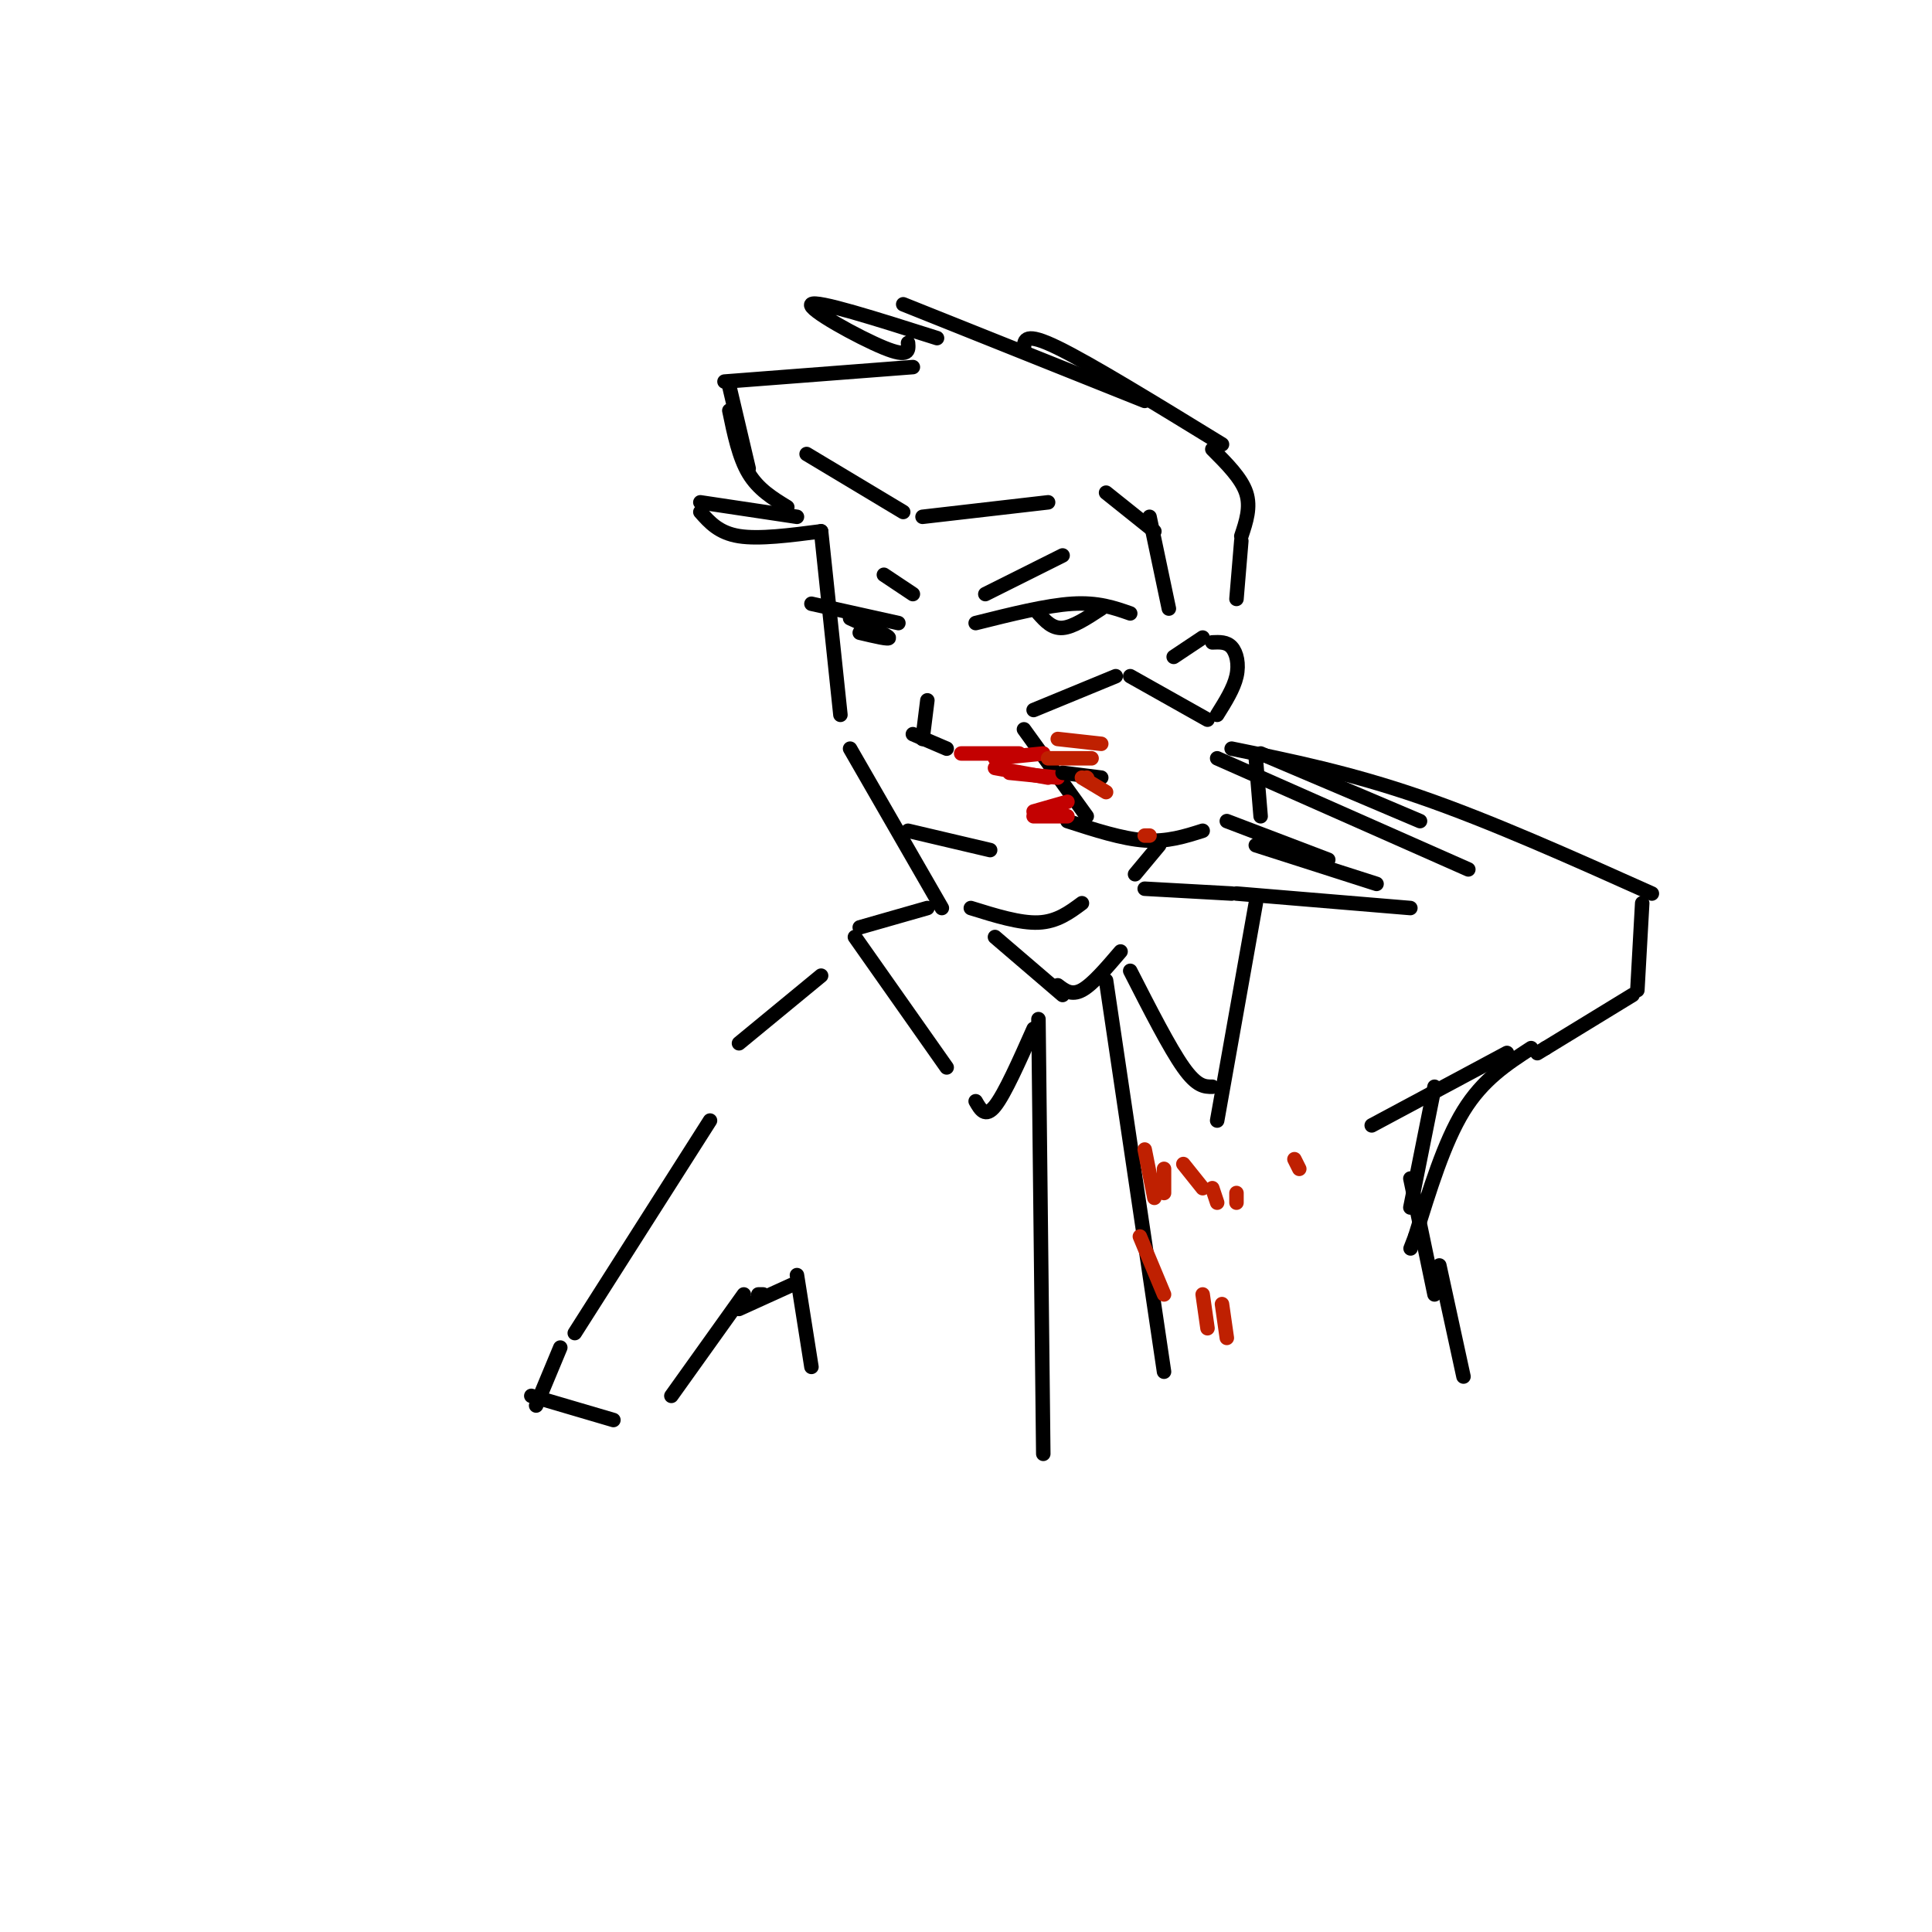 <svg viewBox='0 0 400 400' version='1.1' xmlns='http://www.w3.org/2000/svg' xmlns:xlink='http://www.w3.org/1999/xlink'><g fill='none' stroke='#000000' stroke-width='3' stroke-linecap='round' stroke-linejoin='round'><path d='M250,149c0.000,0.000 -16.000,-9.000 -16,-9'/><path d='M231,140c0.000,0.000 -17.000,7.000 -17,7'/><path d='M212,151c0.000,0.000 13.000,18.000 13,18'/><path d='M221,170c5.667,1.833 11.333,3.667 16,4c4.667,0.333 8.333,-0.833 12,-2'/><path d='M252,157c0.000,0.000 52.000,23.000 52,23'/><path d='M261,156c0.000,0.000 33.000,14.000 33,14'/><path d='M170,110c0.000,0.000 4.000,38.000 4,38'/><path d='M176,155c0.000,0.000 19.000,33.000 19,33'/><path d='M201,188c5.083,1.583 10.167,3.167 14,3c3.833,-0.167 6.417,-2.083 9,-4'/><path d='M167,94c0.000,0.000 20.000,12.000 20,12'/><path d='M191,107c0.000,0.000 26.000,-3.000 26,-3'/><path d='M170,110c-6.417,0.833 -12.833,1.667 -17,1c-4.167,-0.667 -6.083,-2.833 -8,-5'/><path d='M145,104c0.000,0.000 20.000,3.000 20,3'/><path d='M163,105c-3.000,-1.833 -6.000,-3.667 -8,-7c-2.000,-3.333 -3.000,-8.167 -4,-13'/><path d='M155,97c0.000,0.000 -4.000,-17.000 -4,-17'/><path d='M150,79c0.000,0.000 39.000,-3.000 39,-3'/><path d='M188,71c0.133,1.578 0.267,3.156 -5,1c-5.267,-2.156 -15.933,-8.044 -15,-9c0.933,-0.956 13.467,3.022 26,7'/><path d='M187,63c0.000,0.000 50.000,20.000 50,20'/><path d='M212,72c0.083,-1.667 0.167,-3.333 7,0c6.833,3.333 20.417,11.667 34,20'/><path d='M251,93c3.000,3.000 6.000,6.000 7,9c1.000,3.000 0.000,6.000 -1,9'/><path d='M229,102c0.000,0.000 10.000,8.000 10,8'/><path d='M238,107c0.000,0.000 4.000,19.000 4,19'/><path d='M243,136c0.000,0.000 6.000,-4.000 6,-4'/><path d='M251,133c1.489,-0.067 2.978,-0.133 4,1c1.022,1.133 1.578,3.467 1,6c-0.578,2.533 -2.289,5.267 -4,8'/><path d='M257,112c0.000,0.000 -1.000,12.000 -1,12'/><path d='M255,155c12.250,2.500 24.500,5.000 39,10c14.500,5.000 31.250,12.500 48,20'/><path d='M188,172c0.000,0.000 17.000,4.000 17,4'/><path d='M202,129c7.333,-1.833 14.667,-3.667 20,-4c5.333,-0.333 8.667,0.833 12,2'/><path d='M215,127c1.417,1.583 2.833,3.167 5,3c2.167,-0.167 5.083,-2.083 8,-4'/><path d='M168,125c0.000,0.000 18.000,4.000 18,4'/><path d='M176,128c3.833,1.750 7.667,3.500 8,4c0.333,0.500 -2.833,-0.250 -6,-1'/><path d='M204,123c0.000,0.000 16.000,-8.000 16,-8'/><path d='M189,123c0.000,0.000 -6.000,-4.000 -6,-4'/><path d='M192,145c0.000,0.000 -1.000,8.000 -1,8'/><path d='M189,152c0.000,0.000 7.000,3.000 7,3'/></g>
<g fill='none' stroke='#C30101' stroke-width='3' stroke-linecap='round' stroke-linejoin='round'><path d='M211,156c0.000,0.000 -12.000,0.000 -12,0'/><path d='M216,156c0.000,0.000 -10.000,1.000 -10,1'/><path d='M206,159c0.000,0.000 11.000,2.000 11,2'/><path d='M209,160c0.000,0.000 10.000,1.000 10,1'/><path d='M221,166c0.000,0.000 -7.000,2.000 -7,2'/><path d='M221,169c0.000,0.000 -7.000,0.000 -7,0'/></g>
<g fill='none' stroke='#000000' stroke-width='3' stroke-linecap='round' stroke-linejoin='round'><path d='M235,181c0.000,0.000 5.000,-6.000 5,-6'/><path d='M206,194c0.000,0.000 14.000,12.000 14,12'/><path d='M219,204c1.417,1.083 2.833,2.167 5,1c2.167,-1.167 5.083,-4.583 8,-8'/><path d='M237,184c0.000,0.000 18.000,1.000 18,1'/><path d='M260,187c0.000,0.000 -8.000,45.000 -8,45'/><path d='M251,225c-1.583,0.000 -3.167,0.000 -6,-4c-2.833,-4.000 -6.917,-12.000 -11,-20'/><path d='M192,188c0.000,0.000 -14.000,4.000 -14,4'/><path d='M177,194c0.000,0.000 19.000,27.000 19,27'/><path d='M202,228c1.000,1.750 2.000,3.500 4,1c2.000,-2.500 5.000,-9.250 8,-16'/><path d='M256,185c0.000,0.000 36.000,3.000 36,3'/><path d='M254,170c0.000,0.000 21.000,8.000 21,8'/><path d='M260,175c0.000,0.000 25.000,8.000 25,8'/><path d='M261,169c0.000,0.000 -1.000,-12.000 -1,-12'/><path d='M340,187c0.000,0.000 -1.000,18.000 -1,18'/><path d='M338,206c0.000,0.000 -18.000,11.000 -18,11'/><path d='M320,217c-3.000,1.833 -1.500,0.917 0,0'/><path d='M170,202c0.000,0.000 -17.000,14.000 -17,14'/><path d='M147,232c0.000,0.000 -28.000,44.000 -28,44'/><path d='M139,289c0.000,0.000 15.000,-21.000 15,-21'/><path d='M157,268c0.000,0.000 1.000,0.000 1,0'/><path d='M153,271c0.000,0.000 11.000,-5.000 11,-5'/><path d='M165,264c0.000,0.000 3.000,19.000 3,19'/><path d='M317,217c-5.000,3.250 -10.000,6.500 -14,13c-4.000,6.500 -7.000,16.250 -10,26'/><path d='M293,256c-1.667,4.333 -0.833,2.167 0,0'/><path d='M312,218c0.000,0.000 -28.000,15.000 -28,15'/><path d='M297,225c0.000,0.000 -5.000,25.000 -5,25'/><path d='M292,244c0.000,0.000 5.000,24.000 5,24'/><path d='M229,203c0.000,0.000 12.000,81.000 12,81'/><path d='M215,211c0.000,0.000 1.000,90.000 1,90'/><path d='M116,279c0.000,0.000 -5.000,12.000 -5,12'/><path d='M110,289c0.000,0.000 17.000,5.000 17,5'/><path d='M220,160c0.000,0.000 8.000,1.000 8,1'/><path d='M298,262c0.000,0.000 5.000,23.000 5,23'/></g>
<g fill='none' stroke='#BF2001' stroke-width='3' stroke-linecap='round' stroke-linejoin='round'><path d='M237,238c0.000,0.000 2.000,10.000 2,10'/><path d='M241,242c0.000,0.000 0.000,5.000 0,5'/><path d='M245,241c0.000,0.000 4.000,5.000 4,5'/><path d='M251,246c0.000,0.000 1.000,3.000 1,3'/><path d='M256,247c0.000,0.000 0.000,2.000 0,2'/><path d='M268,240c0.000,0.000 1.000,2.000 1,2'/><path d='M236,256c0.000,0.000 5.000,12.000 5,12'/><path d='M249,268c0.000,0.000 1.000,7.000 1,7'/><path d='M253,270c0.000,0.000 1.000,7.000 1,7'/><path d='M219,153c0.000,0.000 9.000,1.000 9,1'/><path d='M217,157c0.000,0.000 9.000,0.000 9,0'/><path d='M225,161c0.000,0.000 0.100,0.100 0.1,0.1'/><path d='M224,161c0.000,0.000 5.000,3.000 5,3'/><path d='M237,173c0.000,0.000 1.000,0.000 1,0'/></g>
</svg>